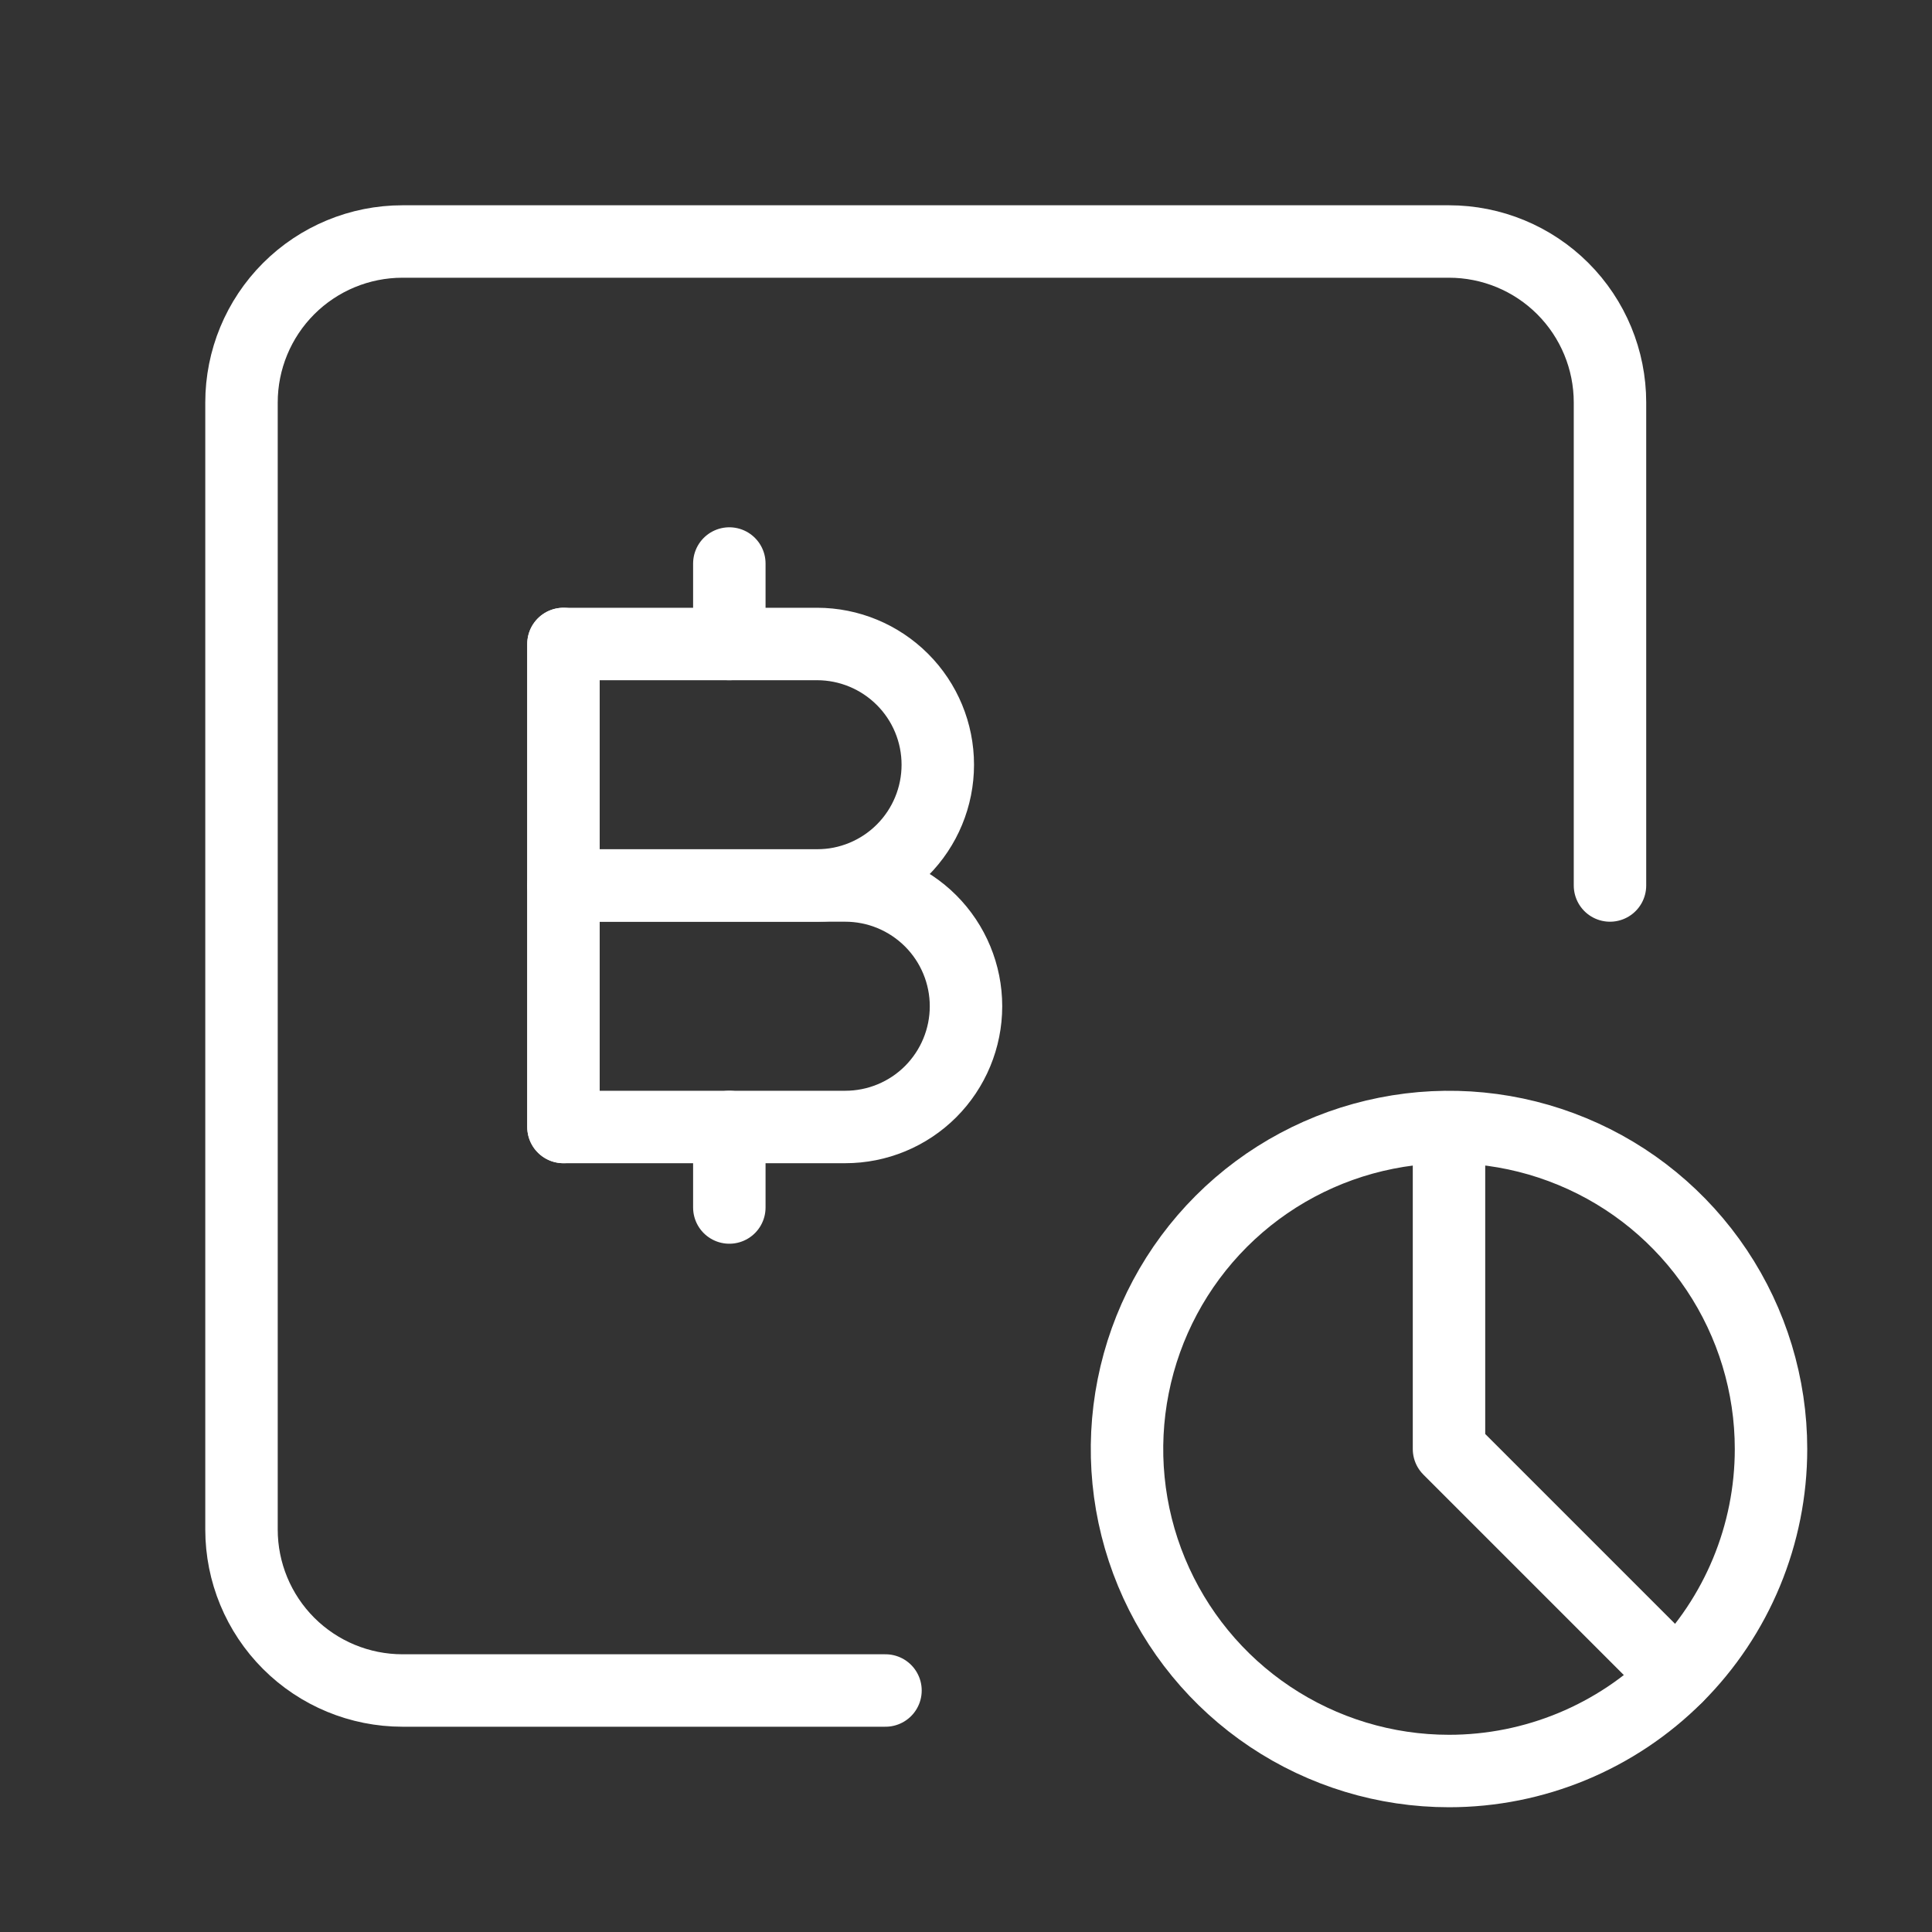 <svg width="40" height="40" viewBox="0 0 40 40" fill="none" xmlns="http://www.w3.org/2000/svg">
<rect x="0" y="0" width="40" height="40" fill="#333333" stroke="none"/>
<g id="document-bitcoin-chart-analitycs 1" clip-path="url(#clip0_7361_13428)">
<g id="Group">
<path id="Vector" d="M33.333 18.333V8.333C33.333 7.449 32.982 6.601 32.357 5.976C31.732 5.351 30.884 5 30 5H8.333C7.449 5 6.601 5.351 5.976 5.976C5.351 6.601 5 7.449 5 8.333V31.667C5 32.551 5.351 33.399 5.976 34.024C6.601 34.649 7.449 35 8.333 35H18.333" stroke="white" stroke-width="1.5" stroke-linecap="round" stroke-linejoin="round"/>
<path id="Vector_2" d="M30 36.667C28.682 36.667 27.393 36.276 26.296 35.543C25.2 34.811 24.346 33.769 23.841 32.551C23.336 31.333 23.204 29.993 23.462 28.699C23.719 27.406 24.354 26.218 25.286 25.286C26.218 24.354 27.406 23.719 28.7 23.462C29.993 23.204 31.333 23.336 32.551 23.841C33.77 24.345 34.811 25.2 35.543 26.296C36.276 27.393 36.667 28.681 36.667 30C36.667 31.768 35.965 33.464 34.714 34.714C33.464 35.964 31.768 36.667 30 36.667Z" stroke="white" stroke-width="1.5" stroke-linecap="round" stroke-linejoin="round"/>
<path id="Vector_3" d="M34.713 34.713L30 30V23.343" stroke="white" stroke-width="1.5" stroke-linecap="round" stroke-linejoin="round"/>
<path id="Vector_4" d="M11.666 23.333V13.333" stroke="white" stroke-width="1.5" stroke-linecap="round" stroke-linejoin="round"/>
<path id="Vector_5" d="M15.1 11.667V13.333" stroke="white" stroke-width="1.5" stroke-linecap="round" stroke-linejoin="round"/>
<path id="Vector_6" d="M15.1 23.333V25" stroke="white" stroke-width="1.5" stroke-linecap="round" stroke-linejoin="round"/>
<path id="Vector_7" d="M11.666 18.333H17.5C18.163 18.333 18.799 18.597 19.268 19.066C19.736 19.534 20 20.17 20 20.833C20 21.496 19.736 22.132 19.268 22.601C18.799 23.07 18.163 23.333 17.5 23.333H11.666V18.333Z" stroke="white" stroke-width="1.5" stroke-linecap="round" stroke-linejoin="round"/>
<path id="Vector_8" d="M11.666 13.333H16.916C17.579 13.333 18.215 13.597 18.684 14.066C19.153 14.534 19.416 15.17 19.416 15.833C19.416 16.496 19.153 17.132 18.684 17.601C18.215 18.07 17.579 18.333 16.916 18.333H11.666V13.333Z" stroke="white" stroke-width="1.5" stroke-linecap="round" stroke-linejoin="round"/>
</g>
</g>
<defs>
<clipPath id="clip0_7361_13428">
<rect width="40" height="40" fill="white"/>
</clipPath>
</defs>
</svg>
